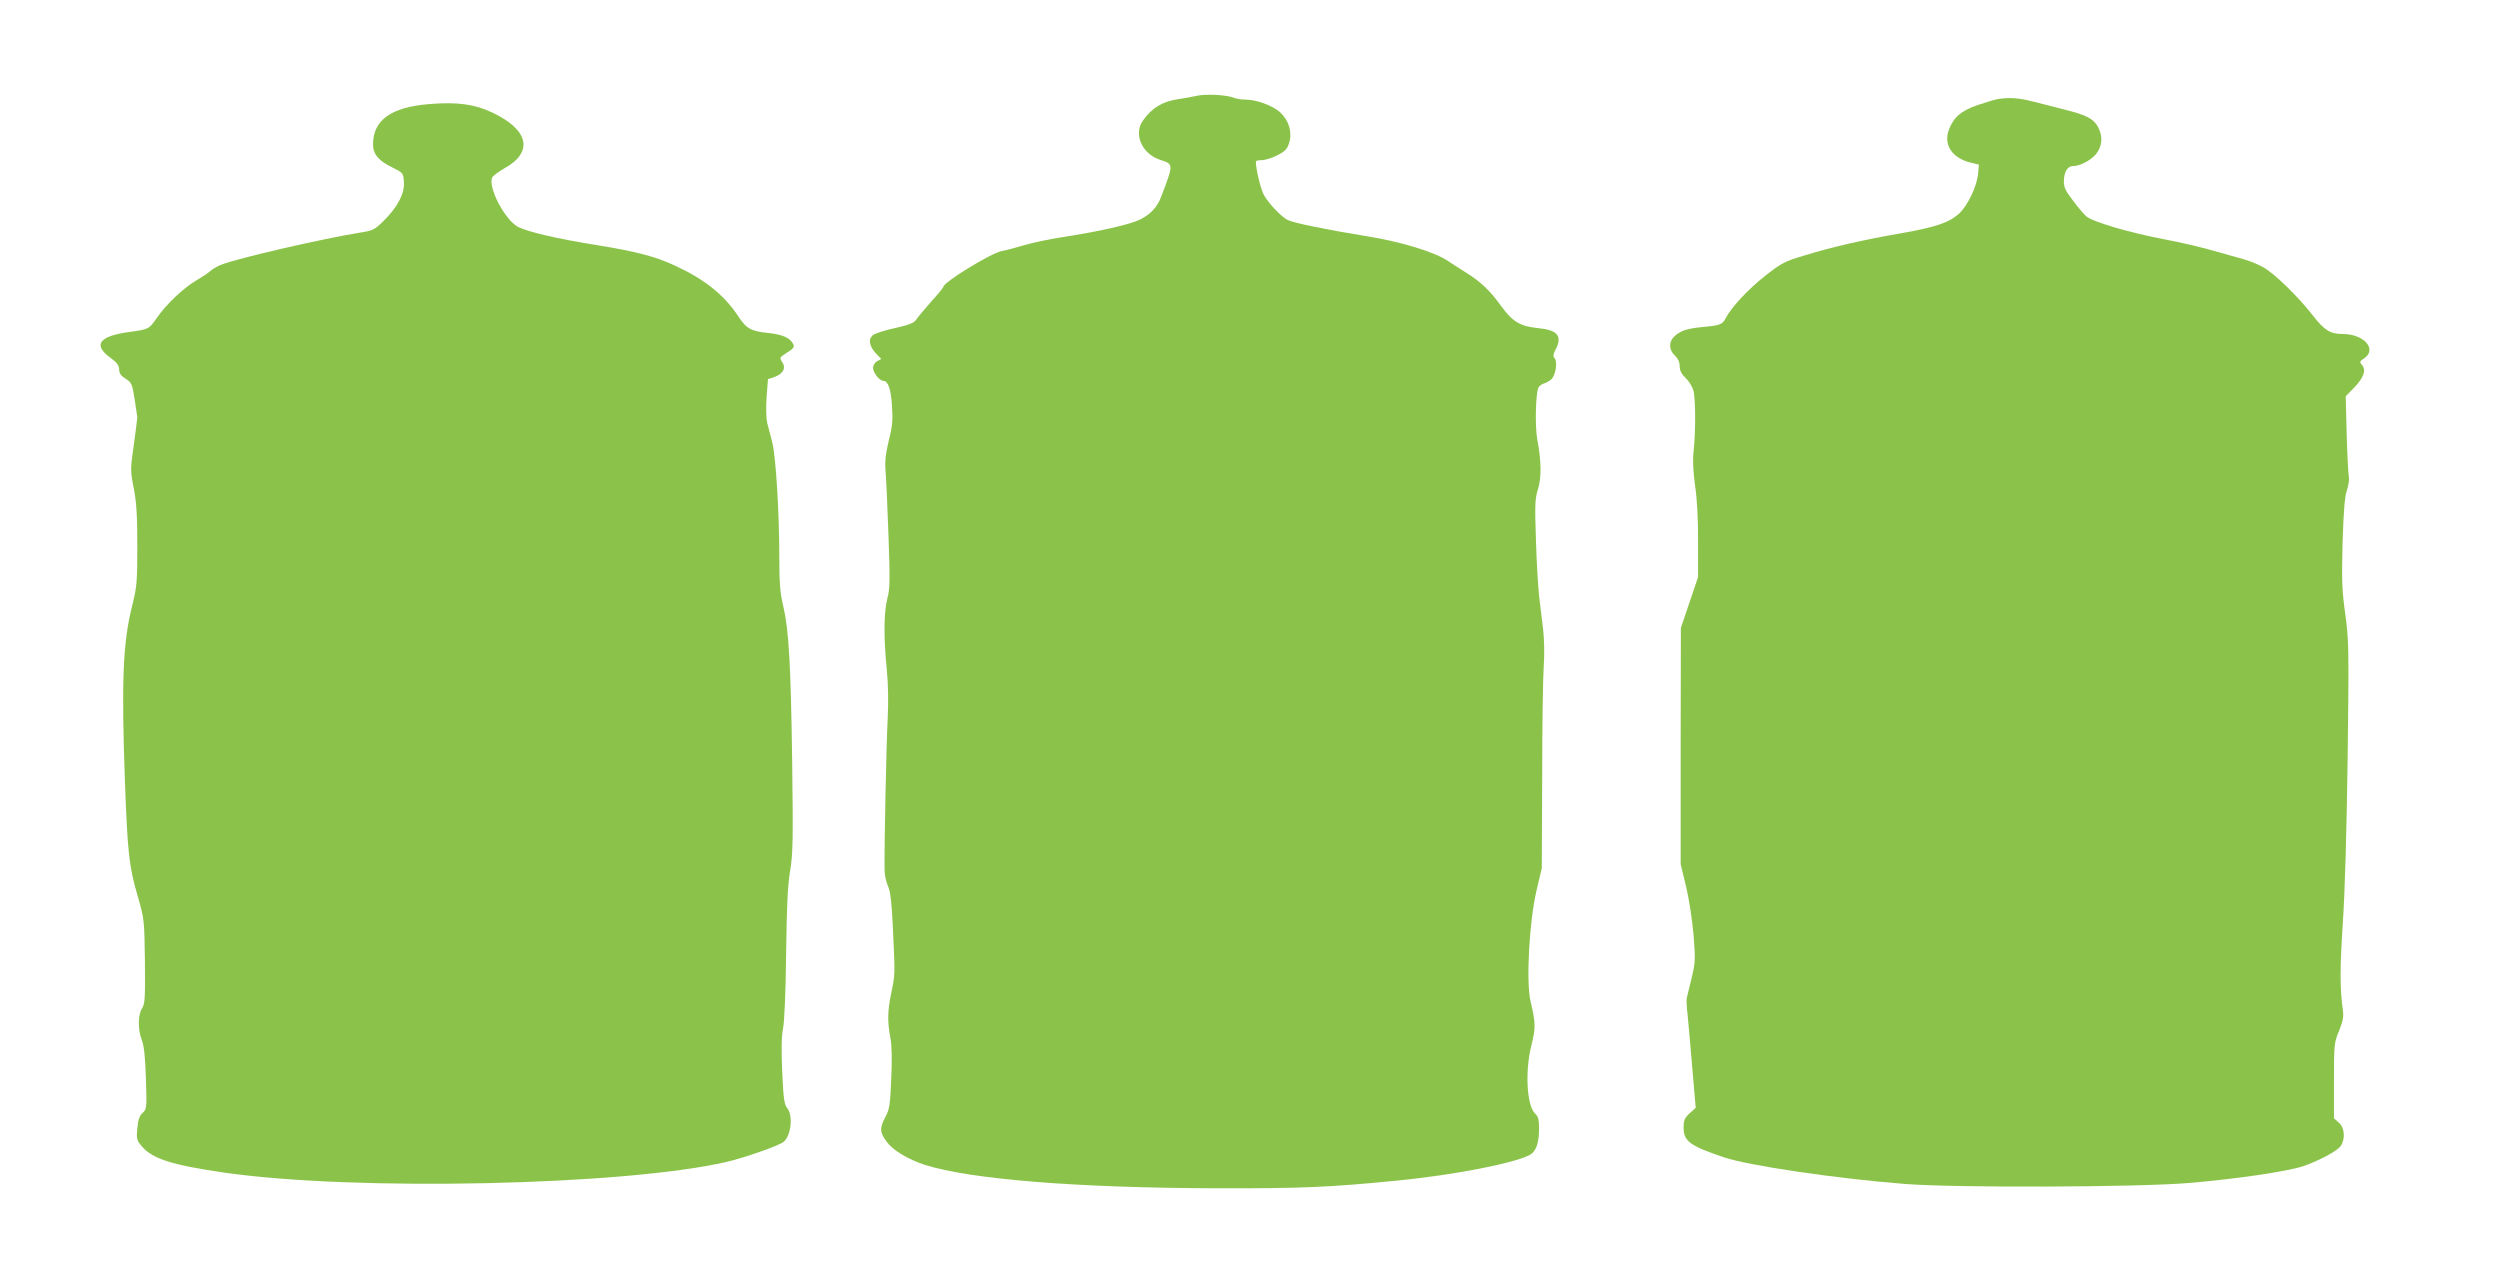 <?xml version="1.0" standalone="no"?>
<!DOCTYPE svg PUBLIC "-//W3C//DTD SVG 20010904//EN"
 "http://www.w3.org/TR/2001/REC-SVG-20010904/DTD/svg10.dtd">
<svg version="1.0" xmlns="http://www.w3.org/2000/svg"
 width="1280pt" height="646pt" viewBox="0 0 1280 646"
 preserveAspectRatio="xMidYMid meet">
<g transform="translate(0,646) scale(0.1,-0.1)"
fill="#8bc34a" stroke="none">
<path d="M6125 5969 c-22 -5 -65 -13 -95 -17 -79 -12 -132 -44 -178 -109 -50
-70 -5 -172 90 -202 67 -22 67 -21 4 -186 -20 -55 -56 -93 -109 -119 -53 -26
-208 -61 -402 -91 -60 -9 -146 -27 -190 -40 -44 -13 -96 -27 -115 -30 -57 -11
-300 -160 -300 -184 0 -3 -28 -38 -63 -76 -34 -39 -69 -80 -77 -93 -11 -16
-38 -26 -109 -42 -52 -11 -103 -28 -113 -37 -24 -21 -17 -57 19 -95 l25 -26
-21 -11 c-12 -7 -21 -22 -21 -34 0 -25 33 -67 53 -67 24 0 39 -43 44 -130 5
-71 2 -105 -17 -178 -16 -68 -20 -106 -16 -154 3 -35 10 -182 15 -328 8 -227
8 -274 -6 -325 -18 -72 -19 -198 -3 -360 8 -76 9 -169 5 -255 -7 -124 -18
-662 -16 -773 0 -26 8 -64 18 -85 12 -27 19 -85 25 -222 11 -234 11 -230 -9
-325 -19 -92 -20 -146 -4 -230 7 -39 9 -112 4 -210 -5 -130 -9 -156 -30 -194
-30 -57 -29 -79 7 -127 31 -43 109 -90 195 -118 233 -74 776 -118 1495 -120
439 -1 576 5 930 40 282 28 588 87 671 130 33 17 49 60 49 135 0 45 -4 62 -20
77 -43 40 -53 218 -19 351 22 87 22 113 -5 226 -23 101 -6 412 32 570 l26 110
2 470 c0 259 4 513 8 565 4 55 3 133 -3 185 -6 50 -15 128 -21 175 -5 47 -13
176 -16 287 -6 176 -5 209 10 257 19 61 18 143 -3 256 -12 62 -9 228 5 264 3
8 16 18 27 22 12 3 30 13 39 21 22 19 34 89 18 108 -9 10 -8 21 4 44 37 70 12
101 -88 111 -93 9 -131 32 -190 113 -56 78 -105 125 -181 172 -33 21 -76 48
-95 61 -68 45 -240 97 -409 124 -203 33 -381 69 -409 84 -33 18 -92 79 -120
126 -16 28 -42 131 -42 173 0 4 14 7 30 7 17 0 53 11 80 25 41 21 51 32 61 65
16 54 -2 114 -47 155 -37 34 -121 65 -177 65 -20 0 -47 4 -61 10 -39 15 -146
20 -191 9z"/>
<path d="M10230 5953 c-14 -2 -60 -16 -102 -30 -86 -29 -126 -63 -150 -128
-28 -76 16 -143 109 -167 l45 -11 -4 -46 c-6 -65 -54 -165 -98 -205 -51 -46
-119 -69 -295 -100 -195 -34 -353 -70 -493 -113 -105 -31 -121 -40 -204 -105
-89 -70 -174 -162 -203 -218 -17 -32 -27 -36 -123 -45 -75 -7 -109 -19 -139
-47 -30 -28 -29 -69 2 -98 16 -15 25 -34 25 -55 0 -22 9 -40 30 -60 17 -16 35
-45 40 -64 12 -42 12 -216 1 -314 -5 -45 -2 -102 8 -175 10 -66 16 -176 15
-287 l0 -180 -44 -130 -44 -130 -1 -605 0 -605 28 -115 c15 -64 32 -174 38
-248 10 -124 9 -140 -10 -220 -12 -48 -23 -94 -25 -103 -2 -9 0 -49 5 -90 4
-41 15 -163 24 -272 l17 -199 -31 -28 c-26 -24 -31 -36 -31 -74 0 -69 33 -93
205 -151 126 -43 582 -110 930 -137 256 -20 1188 -17 1450 5 243 20 510 60
587 86 81 28 175 78 192 103 25 36 21 94 -9 120 l-25 22 0 193 c0 186 1 196
26 255 19 47 24 72 20 102 -16 114 -16 213 -1 446 11 157 20 483 25 850 7 560
6 603 -12 735 -17 120 -19 173 -14 365 5 163 11 237 22 269 8 24 13 56 10 70
-3 14 -8 113 -11 219 l-5 193 44 45 c49 51 62 90 39 116 -13 15 -12 18 11 33
69 46 0 125 -109 125 -64 0 -95 19 -155 97 -75 96 -196 214 -253 245 -26 15
-71 33 -100 41 -29 8 -99 28 -157 44 -58 17 -170 43 -250 58 -183 35 -368 90
-399 118 -13 12 -44 48 -68 81 -35 45 -46 66 -46 95 0 51 18 81 49 81 39 0
103 37 124 73 25 40 25 82 2 127 -23 42 -59 61 -172 89 -47 12 -119 31 -161
41 -72 19 -122 22 -179 13z"/>
<path d="M2196 5927 c-194 -16 -286 -82 -286 -206 0 -51 28 -84 100 -119 54
-27 55 -28 58 -75 4 -59 -33 -128 -105 -199 -42 -42 -56 -49 -108 -57 -201
-32 -647 -135 -724 -167 -20 -8 -45 -23 -56 -33 -11 -10 -41 -30 -67 -45 -64
-36 -157 -124 -203 -191 -43 -61 -41 -61 -145 -75 -152 -21 -185 -65 -97 -130
36 -26 47 -41 47 -62 0 -19 9 -32 33 -47 30 -19 34 -26 46 -103 7 -46 13 -88
14 -94 0 -7 -8 -70 -18 -142 -18 -126 -18 -132 0 -223 14 -72 18 -141 18 -294
0 -183 -2 -209 -26 -305 -48 -190 -56 -388 -37 -911 13 -352 21 -428 65 -577
34 -118 34 -122 37 -334 2 -188 0 -219 -15 -241 -21 -33 -22 -108 -1 -162 11
-27 18 -89 21 -196 5 -151 5 -157 -17 -177 -16 -15 -23 -36 -27 -79 -5 -54 -3
-61 23 -92 54 -64 154 -96 424 -135 668 -96 2046 -66 2570 55 91 21 265 82
291 102 39 30 51 134 20 173 -16 20 -20 49 -26 187 -5 111 -4 181 4 219 7 33
14 190 16 384 3 246 8 354 21 429 14 88 15 156 10 551 -7 503 -17 679 -46 802
-16 66 -20 119 -20 252 0 231 -18 513 -36 585 -9 33 -20 78 -26 100 -5 22 -7
80 -3 132 l7 92 31 10 c46 16 63 46 42 77 -15 23 -14 24 25 49 34 21 39 29 31
44 -17 32 -54 48 -126 56 -91 9 -114 22 -158 90 -71 106 -171 186 -321 255
-101 47 -197 72 -400 105 -206 33 -350 67 -403 93 -69 36 -158 208 -132 255 5
8 33 29 63 46 149 83 123 197 -64 285 -90 43 -180 55 -324 43z"/>
</g>
</svg>
